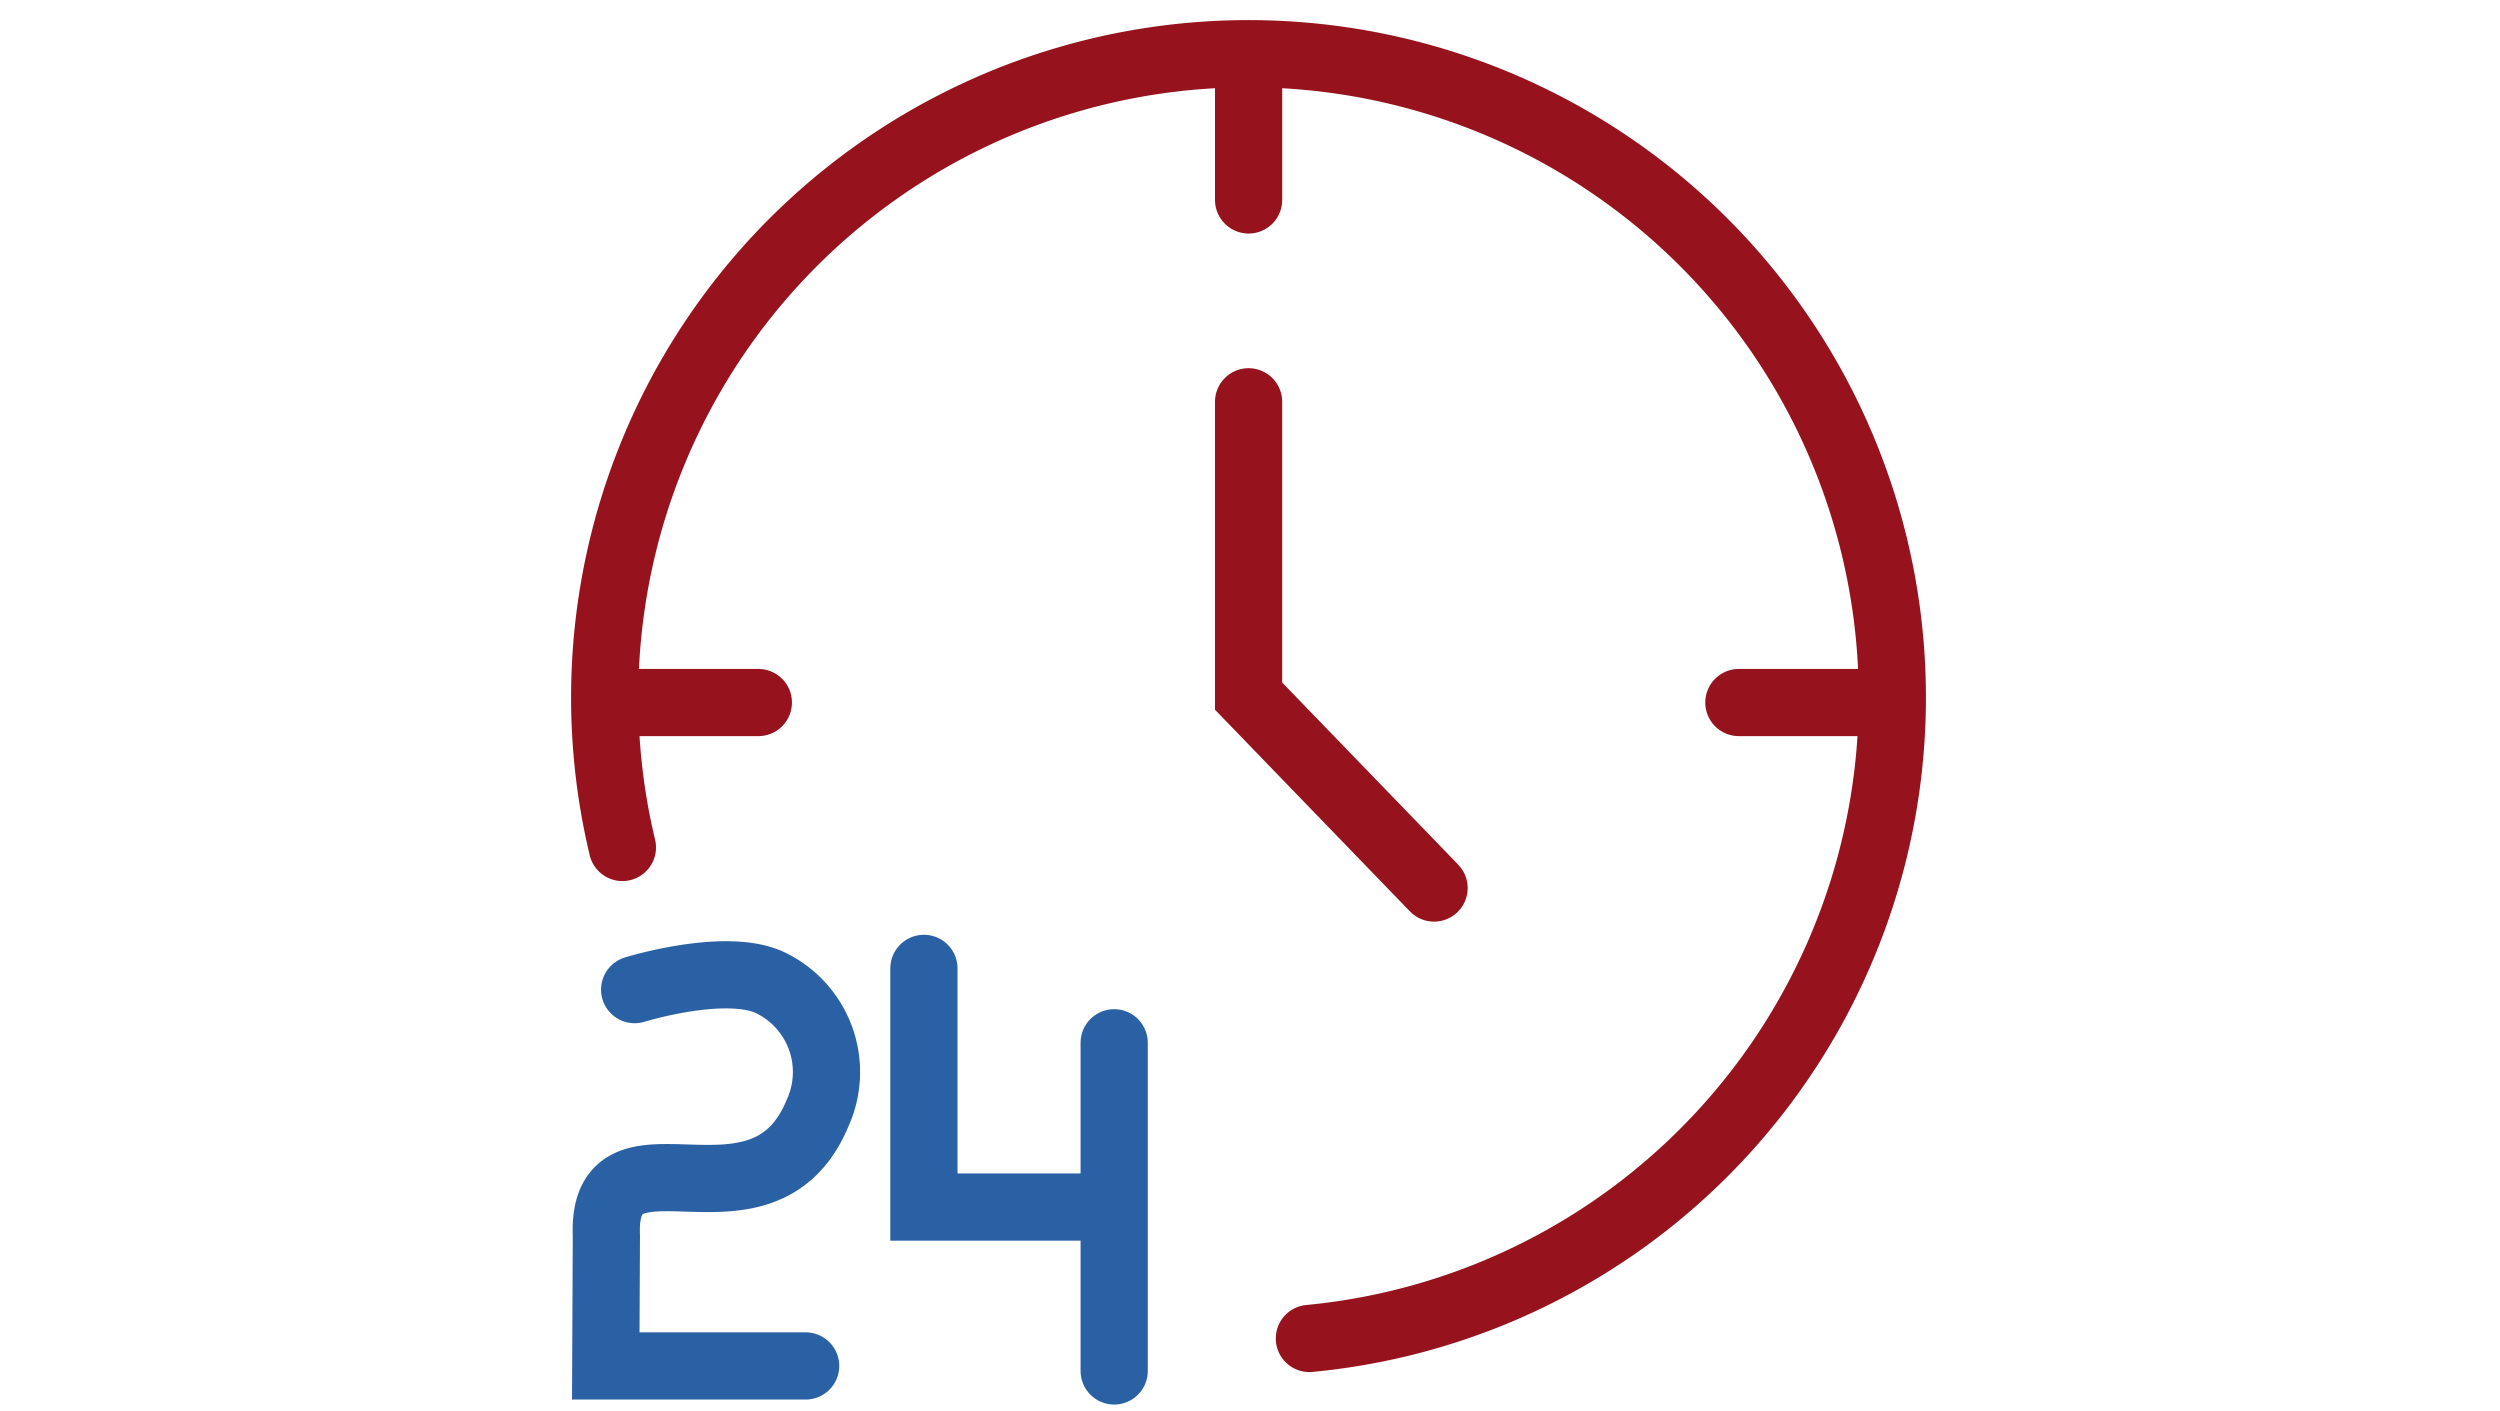 <svg height="105" viewBox="0 0 186 105" width="186" xmlns="http://www.w3.org/2000/svg"><g fill="none"><path d="m0 0h186v105h-186z"/><g stroke-linecap="round" stroke-miterlimit="10" stroke-width="5" transform="translate(-1218.382 -1703.219)"><g stroke="#96131d"><path d="m1264.688 1766.269a47.9 47.9 0 1 1 51.112 36.531"/><path d="m1274.803 1755.487h-11.263"/><path d="m1311.278 1718.094v-10.817"/><path d="m1347.753 1755.487h11.29"/><path d="m1468.882 1818.318v21.9l13.8 14.276" transform="translate(-157.605 -85.206)"/></g><path d="m1233.532 2023.28s6.677-2.064 10.035-.539a7.369 7.369 0 0 1 3.581 9.711c-4.106 9.947-16.1-.052-15.72 9.155l-.045 9.672s9.595 0 14.87 0" stroke="#2a61a5" transform="translate(32.068 -246.434)"/><path d="m1386.236 2002.569v17.761h13.518" stroke="#2a61a5" transform="translate(-99.114 -227.303)"/><path d="m1301.277 1780.801v24.417" stroke="#2a61a5"/></g></g></svg>